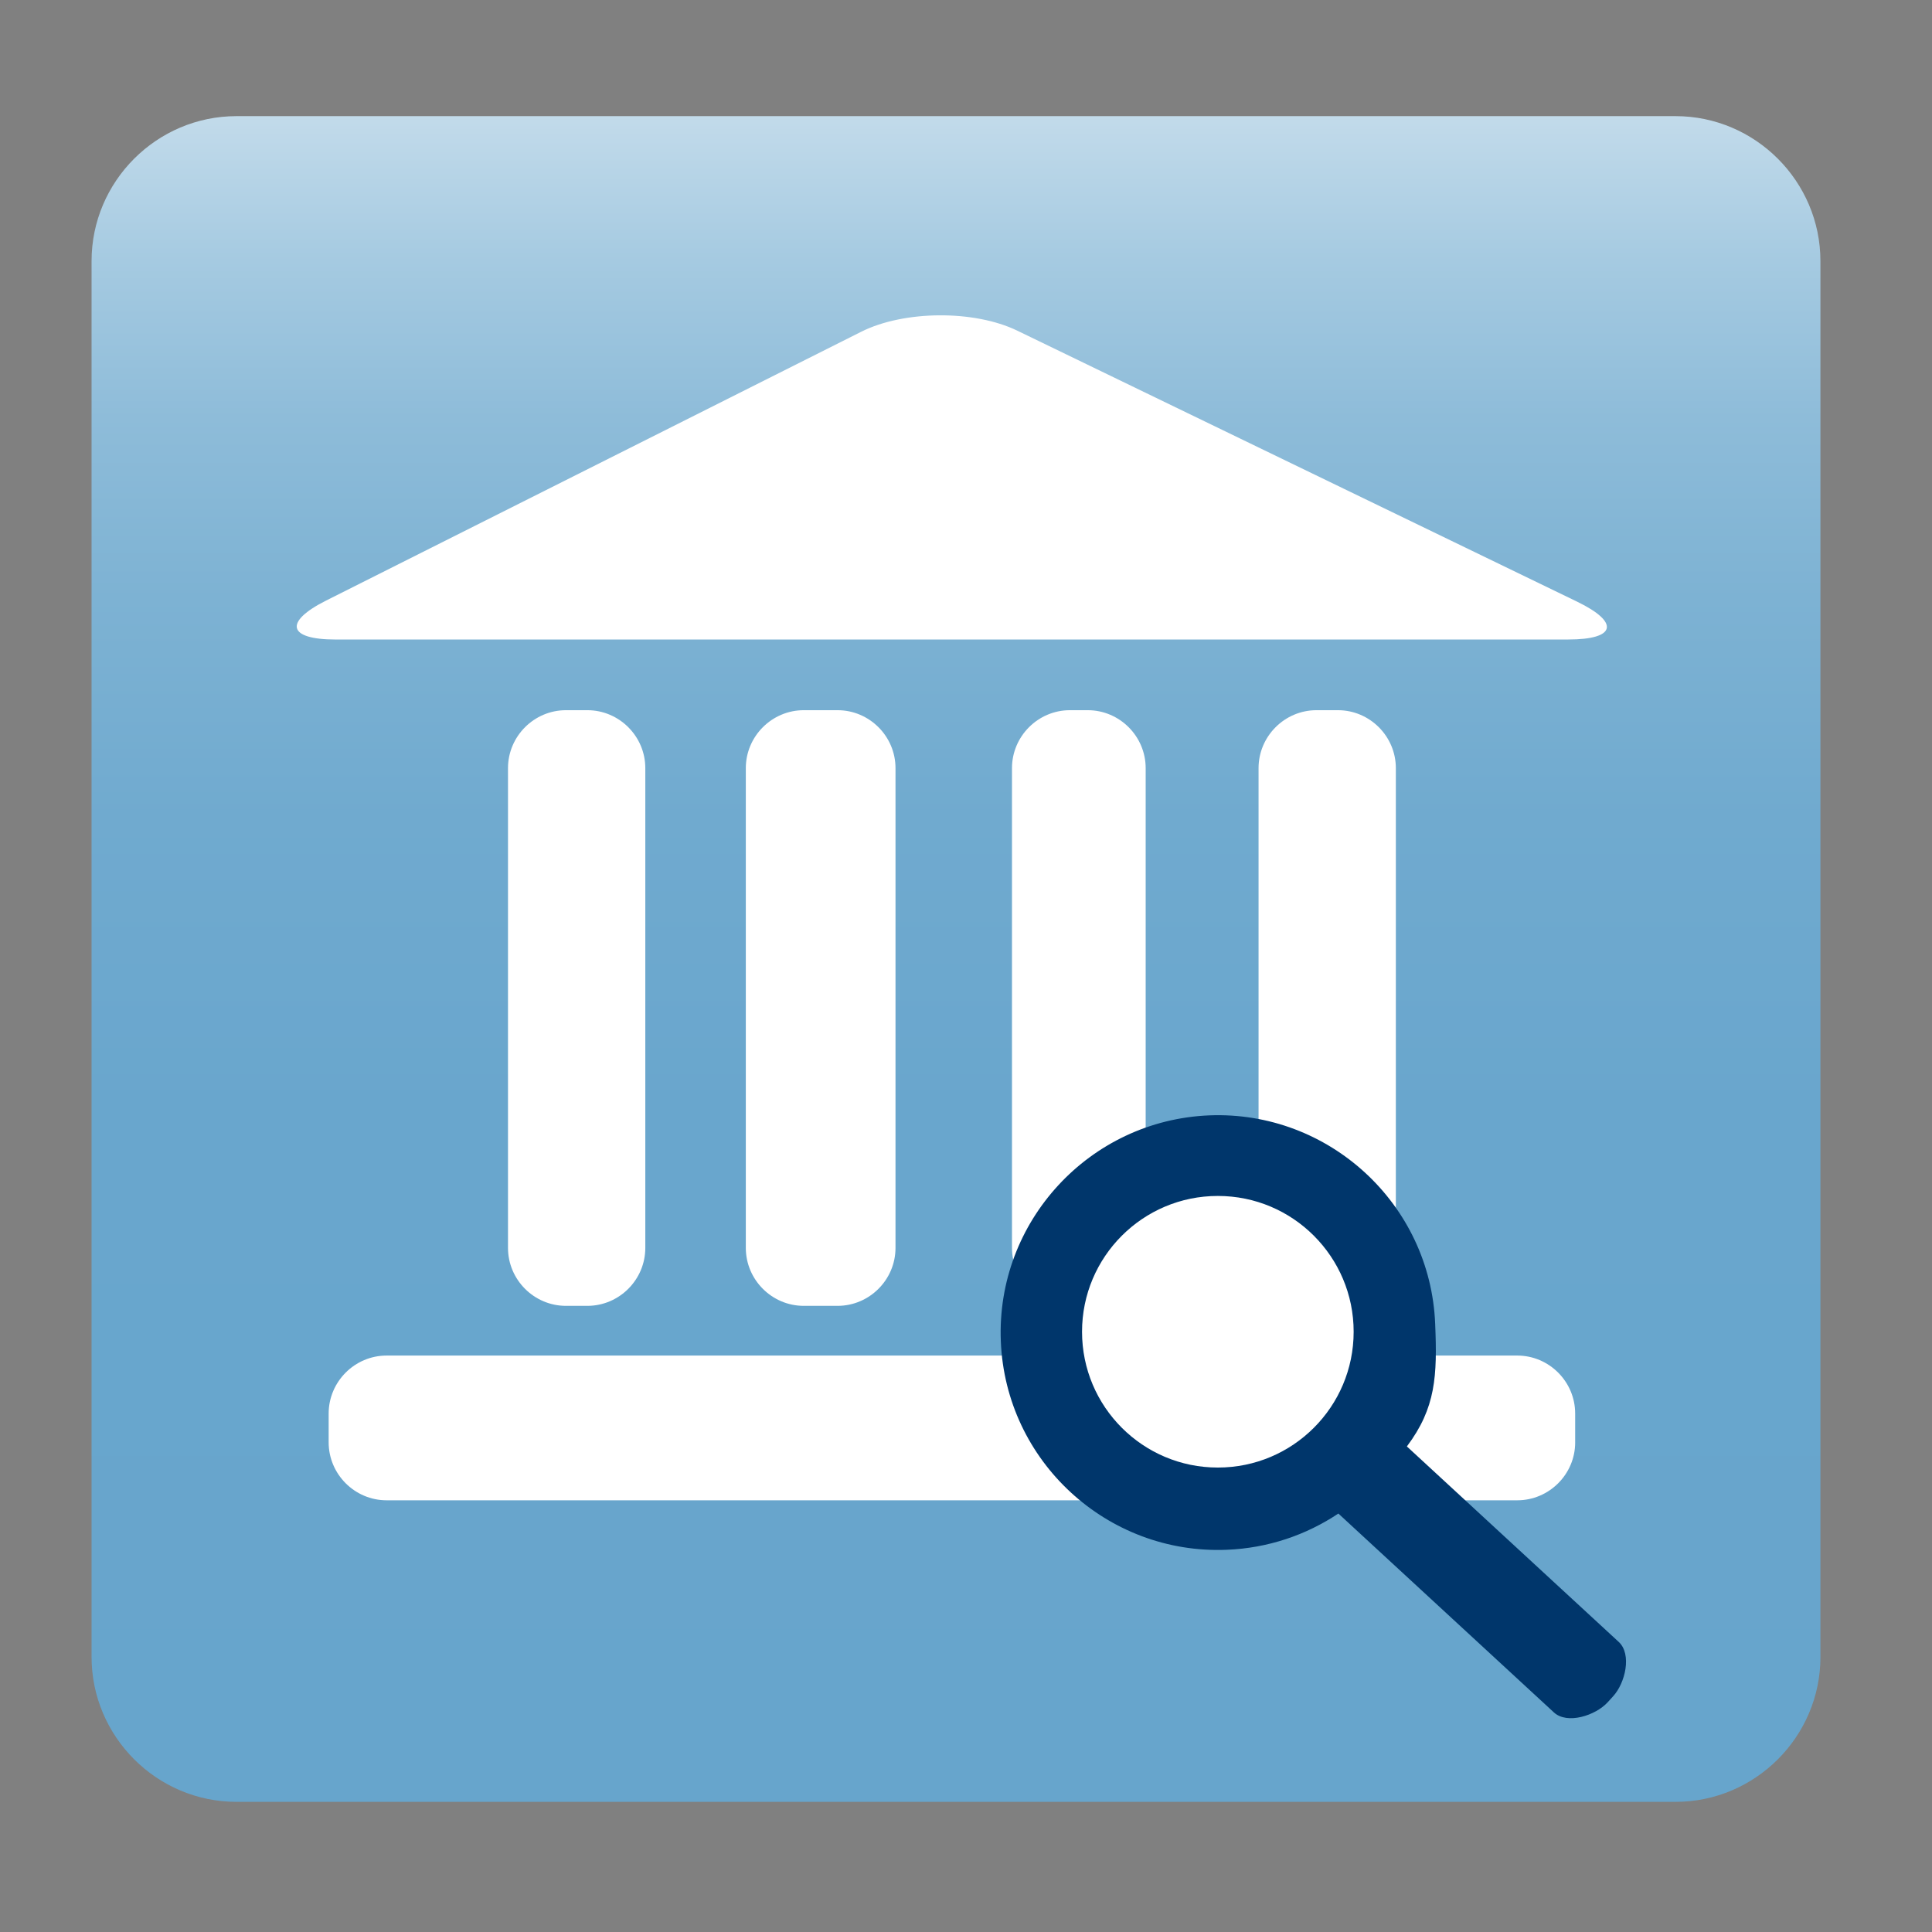 <?xml version="1.0" encoding="utf-8"?>
<!-- Generator: Adobe Illustrator 15.0.0, SVG Export Plug-In . SVG Version: 6.00 Build 0)  -->
<!DOCTYPE svg PUBLIC "-//W3C//DTD SVG 1.1//EN" "http://www.w3.org/Graphics/SVG/1.1/DTD/svg11.dtd">
<svg version="1.1" id="Layer_1" xmlns="http://www.w3.org/2000/svg" xmlns:xlink="http://www.w3.org/1999/xlink" x="0px" y="0px"
	 width="96px" height="96px" viewBox="0 0 96 96" enable-background="new 0 0 96 96" xml:space="preserve">
<rect x="0" y="0" width="96" height="96" fill="#808080" stroke="none"/>
<g>
	<g>
		<linearGradient id="SVGID_1_" gradientUnits="userSpaceOnUse" x1="47.503" y1="5.771" x2="47.503" y2="89.534">
			<stop  offset="0" style="stop-color:#C2DBEB"/>
			<stop  offset="0.003" style="stop-color:#C1DAEA"/>
			<stop  offset="0.086" style="stop-color:#A5CAE1"/>
			<stop  offset="0.179" style="stop-color:#8EBCD9"/>
			<stop  offset="0.286" style="stop-color:#7DB2D3"/>
			<stop  offset="0.416" style="stop-color:#70AACF"/>
			<stop  offset="0.59" style="stop-color:#69A6CD"/>
			<stop  offset="1" style="stop-color:#67A5CC"/>
		</linearGradient>
		<path fill="url(#SVGID_1_)" d="M90.457,82.332c0,3.961-3.24,7.201-7.199,7.201H11.75c-3.96,0-7.2-3.24-7.2-7.201V12.971
			c0-3.96,3.24-7.2,7.2-7.2h71.507c3.959,0,7.199,3.24,7.199,7.2V82.332z"/>
	</g>
	<g>
		<g>
			<g>
				<path fill="#FFFFFF" d="M32.065,62.006c0,1.584-1.296,2.881-2.88,2.881h-1.063c-1.584,0-2.88-1.297-2.88-2.881V38.169
					c0-1.584,1.296-2.88,2.88-2.88h1.063c1.584,0,2.88,1.296,2.88,2.88V62.006z"/>
			</g>
			<g>
				<path fill="#FFFFFF" d="M44.497,62.006c0,1.584-1.296,2.881-2.88,2.881h-1.678c-1.584,0-2.88-1.297-2.88-2.881V38.169
					c0-1.584,1.296-2.88,2.88-2.88h1.678c1.584,0,2.88,1.296,2.88,2.88V62.006z"/>
			</g>
			<g>
				<path fill="#FFFFFF" d="M56.928,62.006c0,1.584-1.295,2.881-2.879,2.881h-0.885c-1.584,0-2.879-1.297-2.879-2.881V38.169
					c0-1.584,1.295-2.88,2.879-2.88h0.885c1.584,0,2.879,1.296,2.879,2.88V62.006z"/>
			</g>
			<g>
				<path fill="#FFFFFF" d="M69.359,62.006c0,1.584-1.295,2.881-2.879,2.881h-1.064c-1.584,0-2.879-1.297-2.879-2.881V38.169
					c0-1.584,1.295-2.88,2.879-2.88h1.064c1.584,0,2.879,1.296,2.879,2.88V62.006z"/>
			</g>
		</g>
		<g>
			<path fill="#FFFFFF" d="M78.27,71.67c0,1.584-1.295,2.879-2.879,2.879H19.211c-1.584,0-2.88-1.295-2.88-2.879v-1.432
				c0-1.584,1.296-2.881,2.88-2.881h56.179c1.584,0,2.879,1.297,2.879,2.881V71.67z"/>
		</g>
		<g>
			<path fill="#FFFFFF" d="M16.671,31.777c-2.376,0-2.583-0.873-0.46-1.939l26.582-13.353c2.123-1.066,5.61-1.092,7.75-0.057
				l27.818,13.466c2.139,1.035,1.943,1.882-0.432,1.882H16.671z"/>
		</g>
	</g>
	<g>
		<path fill="#00366B" d="M60.09,55.422c5.947-0.236,10.986,4.408,11.223,10.361c0.107,2.58,0.035,4.172-1.406,6.09l10.529,9.715
			c0.658,0.609,0.326,2.041-0.283,2.701l-0.271,0.299c-0.609,0.66-2.01,1.109-2.668,0.502l-10.711-9.883
			c-1.596,1.064-3.49,1.719-5.547,1.801c-5.949,0.24-10.986-4.404-11.225-10.357C49.488,60.699,54.137,55.664,60.09,55.422z"/>
		<circle fill="#FFFFFF" stroke="#00366B" stroke-width="2" cx="60.514" cy="66.174" r="7.748"/>
	</g>
</g>
</svg>
